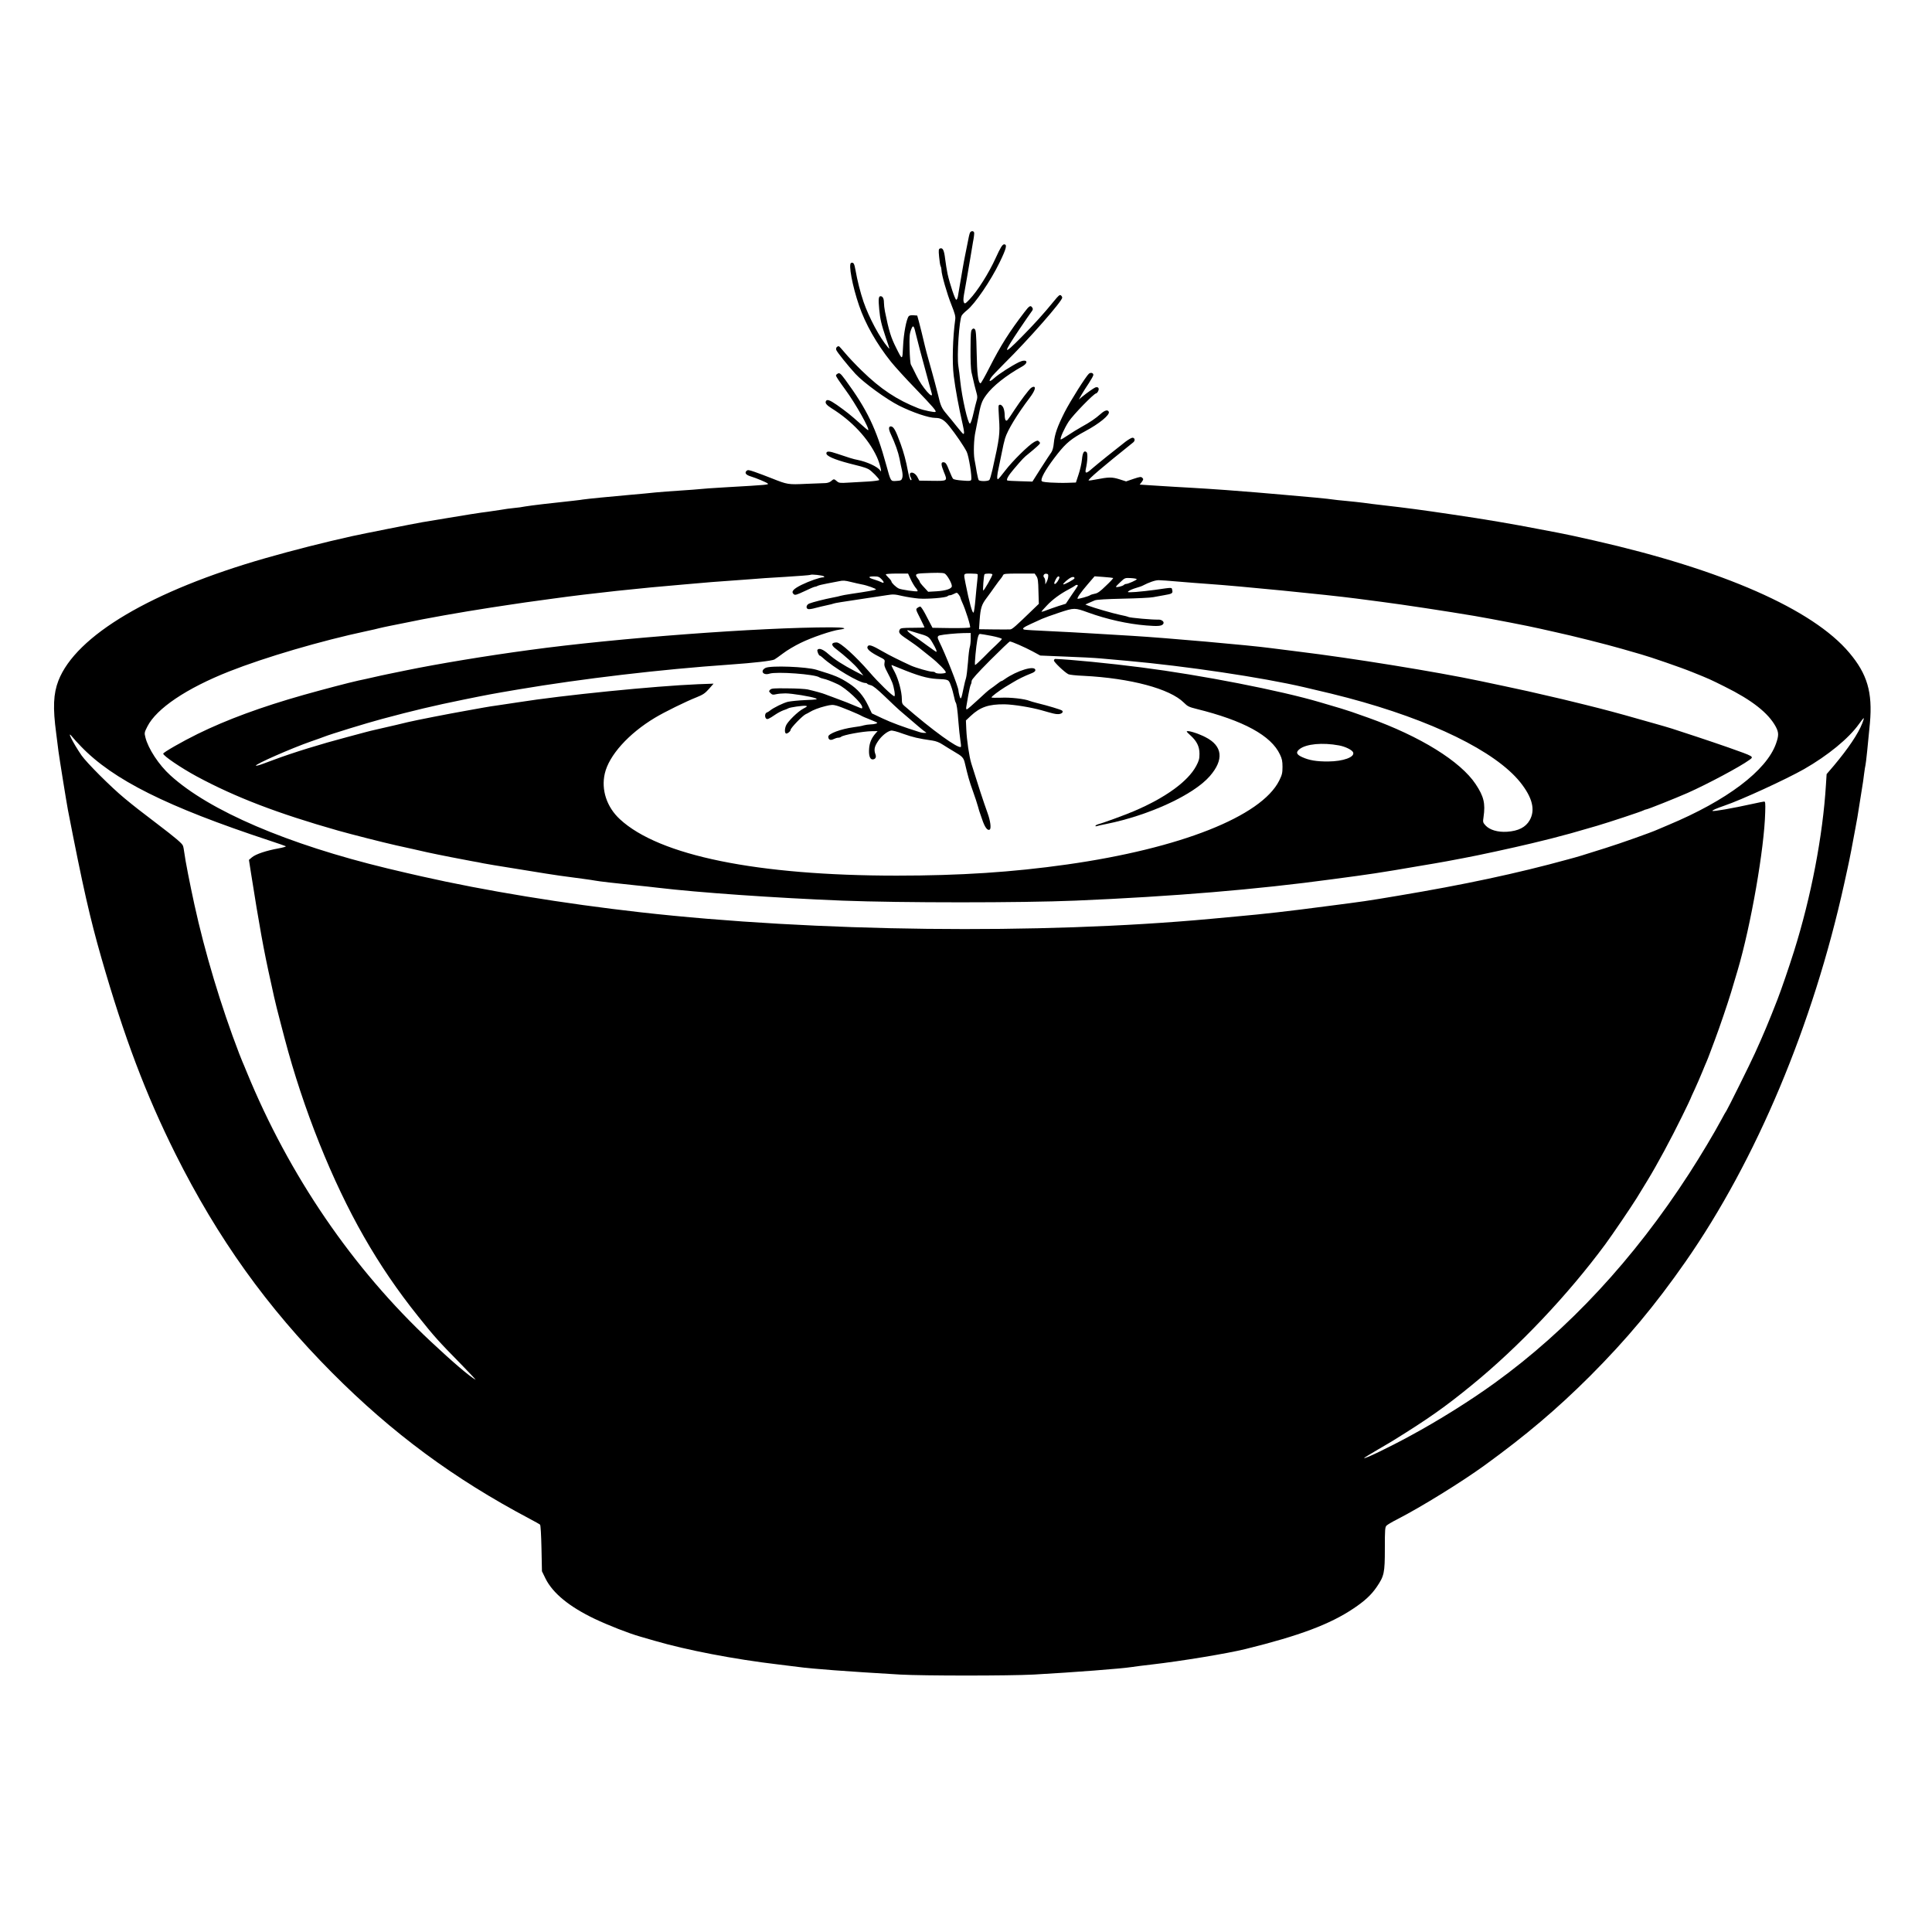 <?xml version="1.0" standalone="no"?>
<!DOCTYPE svg PUBLIC "-//W3C//DTD SVG 20010904//EN"
 "http://www.w3.org/TR/2001/REC-SVG-20010904/DTD/svg10.dtd">
<svg version="1.0" xmlns="http://www.w3.org/2000/svg"
 width="2048pt" height="2048pt" viewBox="0 0 2048 2048"
 preserveAspectRatio="xMidYMid meet">
<g transform="translate(0,2048) scale(0.1,-0.1)"
fill="#000000" stroke="none">
<path d="M10282 18013 c-5 -10 -17 -61 -26 -113 -10 -52 -22 -113 -27 -135 -5
-22 -16 -83 -25 -135 -9 -52 -22 -131 -30 -175 -8 -44 -17 -97 -20 -118 -4
-21 -12 -36 -18 -34 -13 4 -68 169 -91 272 -8 39 -20 111 -26 160 -11 93 -25
122 -55 111 -14 -6 -16 -16 -9 -88 4 -46 11 -90 16 -100 5 -9 9 -28 9 -41 0
-46 59 -253 105 -367 37 -93 45 -123 41 -155 -27 -194 -34 -458 -16 -600 18
-143 54 -335 95 -515 16 -73 19 -100 7 -100 -4 0 -34 34 -67 76 -33 42 -83
103 -111 136 -51 59 -65 91 -89 198 -7 30 -23 91 -35 135 -12 44 -25 94 -30
110 -4 17 -20 73 -35 125 -15 52 -33 120 -40 150 -25 106 -47 196 -64 260
l-18 65 -40 3 c-24 2 -44 -2 -50 -10 -25 -30 -54 -186 -60 -317 -7 -153 -6
-153 -72 -21 -57 113 -78 181 -120 388 -6 30 -11 73 -11 96 0 42 -13 66 -36
66 -21 0 -24 -31 -14 -138 10 -108 23 -161 72 -307 43 -125 42 -123 19 -95
-85 99 -200 315 -257 480 -36 107 -65 222 -86 340 -12 67 -21 82 -46 73 -30
-12 13 -244 85 -453 66 -194 186 -405 337 -594 40 -50 157 -179 261 -286 187
-195 222 -236 212 -246 -8 -8 -127 16 -182 38 -228 90 -399 203 -599 398 -65
63 -145 148 -178 188 -33 39 -62 72 -66 72 -21 -1 -34 -19 -27 -40 7 -21 123
-166 204 -254 85 -92 328 -269 461 -336 144 -72 315 -130 385 -130 59 0 93
-20 148 -88 69 -86 157 -215 185 -272 22 -46 58 -270 47 -297 -4 -11 -23 -13
-92 -7 -49 3 -93 11 -99 18 -7 6 -24 43 -39 81 -32 82 -41 95 -66 95 -26 0
-24 -27 7 -104 40 -96 40 -95 -123 -93 l-138 2 -20 38 c-34 64 -104 62 -72 -2
12 -24 12 -31 3 -31 -8 0 -19 33 -31 93 -21 113 -45 201 -78 292 -53 146 -75
185 -104 185 -25 0 -25 -29 0 -82 47 -101 79 -191 93 -262 7 -39 19 -95 26
-124 7 -35 8 -62 2 -80 -8 -24 -15 -27 -61 -30 -63 -4 -59 -10 -108 168 -106
387 -202 587 -435 905 -52 70 -62 78 -85 61 -19 -13 -18 -15 10 -59 17 -25 51
-74 77 -109 107 -145 266 -428 240 -428 -4 0 -43 33 -87 73 -97 87 -145 125
-244 195 -78 54 -107 63 -117 37 -8 -20 11 -41 61 -73 216 -134 390 -321 480
-515 32 -69 60 -185 35 -144 -25 39 -139 92 -240 112 -40 7 -101 26 -218 66
-82 28 -112 29 -112 3 0 -28 84 -65 240 -106 41 -10 98 -25 125 -32 28 -7 64
-20 81 -29 31 -16 114 -100 114 -115 0 -5 -51 -12 -112 -16 -62 -3 -158 -9
-213 -12 -92 -6 -102 -4 -124 15 -30 26 -32 26 -61 1 -13 -12 -38 -20 -59 -21
-20 0 -112 -4 -206 -8 -191 -9 -197 -8 -365 59 -58 23 -138 53 -178 67 -67 23
-75 24 -90 10 -20 -21 -4 -42 46 -57 62 -19 166 -63 180 -75 15 -13 2 -15
-438 -40 -140 -8 -268 -17 -285 -20 -16 -2 -106 -9 -200 -15 -93 -6 -213 -15
-265 -20 -52 -6 -171 -17 -265 -25 -216 -19 -460 -43 -505 -50 -33 -6 -91 -12
-425 -49 -77 -9 -162 -20 -190 -25 -27 -6 -79 -13 -115 -16 -36 -3 -101 -12
-145 -20 -44 -7 -105 -16 -135 -20 -64 -7 -255 -37 -460 -72 -80 -13 -185 -31
-235 -39 -92 -16 -628 -122 -745 -148 -293 -65 -623 -149 -910 -231 -1211
-346 -2015 -822 -2201 -1301 -53 -138 -60 -285 -23 -559 8 -60 19 -146 24
-190 11 -82 83 -529 100 -620 159 -818 234 -1148 355 -1570 243 -845 470
-1445 784 -2075 449 -898 971 -1627 1661 -2321 639 -642 1290 -1123 2095
-1549 55 -29 105 -57 110 -62 6 -5 12 -109 15 -252 l5 -242 38 -78 c77 -154
250 -297 520 -426 145 -69 364 -155 485 -189 37 -11 105 -30 152 -44 335 -98
842 -196 1310 -251 74 -9 169 -21 210 -26 143 -20 517 -48 1080 -81 251 -14
1155 -14 1420 0 426 24 924 62 1040 80 36 6 128 17 205 26 314 36 806 117
1000 165 571 141 893 262 1142 429 120 80 190 145 247 229 79 116 86 147 86
407 0 203 2 227 18 243 10 10 60 40 112 66 255 131 682 395 925 571 440 319
769 598 1121 949 388 389 688 748 1011 1211 751 1078 1352 2510 1683 4010 12
55 28 127 35 160 8 33 25 119 39 190 13 72 33 177 44 235 12 58 30 166 41 240
12 74 26 162 31 195 6 33 15 96 20 140 6 44 12 86 15 95 5 16 28 239 47 445
29 326 -28 520 -219 746 -387 460 -1341 880 -2703 1189 -209 47 -267 60 -380
82 -58 11 -150 29 -205 39 -261 51 -588 107 -905 153 -355 53 -487 70 -755
101 -71 8 -161 19 -200 25 -38 5 -122 14 -185 20 -63 6 -126 12 -140 15 -30 6
-278 30 -520 50 -96 8 -227 19 -290 25 -145 13 -485 38 -700 50 -91 5 -249 14
-352 21 l-187 12 22 28 c19 26 19 31 6 44 -13 13 -24 12 -93 -11 l-79 -27 -72
23 c-78 24 -110 24 -250 -3 -38 -8 -72 -12 -75 -10 -10 9 136 134 473 404 23
19 17 49 -9 49 -10 0 -42 -19 -73 -42 -91 -70 -300 -238 -353 -284 -62 -56
-79 -57 -68 -6 19 84 22 168 8 179 -26 22 -42 -3 -49 -79 -4 -40 -20 -111 -36
-158 l-28 -85 -90 -3 c-49 -2 -132 0 -182 3 -83 6 -93 9 -93 26 0 38 66 146
171 279 91 115 146 160 294 240 148 79 261 172 249 204 -10 26 -42 19 -87 -22
-54 -48 -114 -89 -202 -137 -38 -21 -103 -61 -143 -88 -40 -27 -75 -48 -78
-45 -10 11 39 119 85 190 47 71 268 298 290 298 6 0 17 12 23 26 13 29 -2 47
-31 37 -18 -7 -86 -55 -139 -98 l-36 -30 28 50 c16 28 51 83 78 123 26 40 48
79 48 88 0 21 -27 29 -47 13 -31 -27 -195 -286 -258 -409 -76 -151 -105 -232
-114 -326 -4 -46 -14 -80 -26 -98 -11 -15 -61 -91 -111 -169 l-90 -142 -130 4
c-71 2 -132 5 -136 8 -14 8 12 54 66 117 96 113 110 128 161 168 28 22 67 56
88 75 36 33 37 37 23 51 -15 15 -19 15 -53 -3 -57 -31 -232 -204 -308 -304
-38 -50 -72 -91 -77 -91 -12 0 -9 47 8 120 8 36 23 110 34 165 10 55 26 122
34 148 26 87 129 256 263 433 51 68 67 114 40 114 -7 0 -20 -6 -28 -12 -24
-20 -111 -135 -172 -228 -80 -122 -82 -124 -95 -116 -7 4 -12 30 -12 57 0 28
-7 63 -15 79 -15 29 -38 39 -49 21 -3 -4 -1 -67 4 -139 11 -160 6 -204 -70
-542 -12 -52 -26 -100 -32 -107 -13 -16 -104 -17 -114 -1 -4 6 -13 44 -20 82
-6 39 -17 100 -24 136 -12 68 -7 217 10 293 5 23 16 78 24 122 31 169 41 201
92 270 68 93 209 205 377 299 80 45 52 87 -32 47 -81 -40 -212 -124 -262 -169
-49 -44 -64 -40 -31 9 9 14 71 79 137 145 260 257 615 662 615 699 0 7 -6 18
-14 24 -12 10 -25 -1 -73 -60 -104 -128 -215 -251 -349 -386 -194 -196 -197
-180 -18 87 58 85 114 168 126 183 17 21 20 32 12 44 -19 31 -32 24 -85 -46
-160 -209 -253 -356 -370 -586 -47 -93 -90 -169 -95 -168 -25 5 -37 96 -41
325 -4 190 -8 240 -20 249 -11 10 -17 9 -29 -3 -13 -12 -15 -50 -16 -209 -1
-113 3 -215 10 -244 25 -112 42 -182 54 -222 10 -34 10 -52 -1 -85 -7 -24 -19
-72 -27 -108 -19 -85 -34 -130 -43 -130 -21 0 -83 271 -102 450 -5 52 -14 124
-20 160 -17 104 9 495 36 536 8 13 33 38 56 56 84 67 251 312 345 506 72 148
83 192 48 192 -18 0 -40 -36 -89 -144 -73 -161 -193 -351 -278 -440 -44 -46
-50 -49 -59 -32 -7 13 -7 37 0 80 6 33 21 115 32 181 12 66 27 158 35 205 7
47 20 125 29 174 10 49 15 95 12 102 -8 20 -34 17 -44 -3z m-577 -1060 c17
-72 59 -233 144 -543 11 -41 23 -85 27 -97 24 -82 -104 64 -162 187 -26 52
-51 104 -58 115 -6 11 -12 83 -14 168 -3 123 -1 156 14 197 21 59 31 54 49
-27z m307 -2552 c24 -9 78 -101 78 -134 0 -28 -64 -49 -163 -55 l-88 -5 -44
48 c-25 26 -45 52 -45 57 0 6 -9 21 -20 35 -34 43 -27 52 48 56 144 7 212 7
234 -2z m-359 -61 c15 -32 39 -73 53 -90 15 -17 24 -34 20 -37 -8 -8 -175 16
-200 29 -30 15 -76 60 -76 73 0 6 -13 24 -30 40 -16 16 -30 32 -30 37 0 4 53
8 118 8 l118 0 27 -60z m710 53 c2 -5 1 -37 -4 -73 -4 -36 -13 -123 -19 -195
-6 -71 -15 -134 -20 -138 -12 -13 -45 105 -85 308 -22 111 -25 105 54 105 39
0 72 -3 74 -7z m157 -2 c0 -18 -88 -171 -97 -171 -7 0 5 159 13 172 7 11 84
10 84 -1z m466 -18 c16 -23 20 -51 22 -161 l4 -133 -54 -52 c-198 -192 -228
-218 -250 -219 -12 -1 -92 -1 -177 0 l-153 2 7 102 c9 122 21 160 72 227 21
28 61 83 88 122 28 39 57 79 66 88 8 10 18 25 22 34 6 15 26 17 171 17 l164 0
18 -27z m125 -8 c-1 -16 -9 -41 -17 -55 l-13 -25 -1 31 c0 16 -5 35 -11 41
-18 18 -2 45 23 41 19 -2 22 -8 19 -33z m-2377 5 c7 -7 4 -10 -9 -10 -35 -1
-145 -39 -229 -80 -90 -45 -113 -73 -81 -100 13 -11 32 -5 113 33 53 26 103
47 110 47 7 0 20 4 30 10 9 5 53 16 97 24 44 8 102 19 130 25 41 9 62 8 125
-8 41 -10 93 -22 115 -26 53 -9 157 -46 150 -54 -7 -6 -94 -22 -260 -46 -55
-8 -107 -18 -115 -21 -8 -3 -46 -12 -85 -19 -84 -16 -210 -48 -247 -63 -31
-13 -38 -49 -13 -58 9 -4 44 1 78 11 34 9 89 22 122 29 33 7 67 15 75 19 14 5
74 15 355 57 72 10 164 25 206 31 67 11 84 10 165 -9 49 -11 127 -23 174 -27
92 -7 288 9 304 25 6 6 17 10 26 10 8 0 28 7 45 16 28 14 30 14 47 -8 10 -13
18 -27 18 -32 0 -5 9 -28 19 -50 36 -77 93 -258 84 -267 -5 -5 -97 -8 -204 -7
l-194 3 -21 40 c-11 22 -38 73 -59 113 -21 39 -43 72 -50 72 -6 0 -20 -6 -30
-14 -19 -14 -18 -17 28 -108 26 -52 47 -96 47 -99 0 -2 -56 -4 -125 -4 -101 0
-128 -3 -135 -15 -21 -33 -9 -50 78 -107 48 -32 115 -80 148 -108 34 -27 79
-63 100 -80 76 -59 167 -152 160 -164 -9 -14 -102 -15 -111 -1 -3 6 -19 10
-34 10 -30 0 -176 42 -226 65 -120 55 -230 110 -290 145 -128 74 -158 83 -170
53 -8 -23 32 -57 120 -102 65 -33 67 -34 61 -66 -5 -26 1 -47 28 -97 19 -34
43 -85 54 -113 20 -53 35 -145 22 -145 -19 0 -167 143 -263 255 -146 168 -308
315 -348 315 -58 0 -63 -27 -11 -66 103 -79 204 -170 246 -224 l48 -61 -89 46
c-126 66 -215 123 -283 183 -56 50 -100 66 -115 43 -6 -11 14 -61 25 -61 4 0
18 -10 31 -22 114 -105 389 -268 452 -268 9 0 18 -4 21 -9 3 -4 20 -11 37 -15
22 -4 66 -40 148 -118 64 -62 134 -128 156 -147 189 -163 255 -218 271 -228
18 -11 18 -12 -5 -12 -14 -1 -38 3 -55 9 -170 53 -299 101 -392 145 l-112 53
-42 88 c-50 102 -108 169 -201 230 -99 64 -143 83 -344 144 -108 33 -486 47
-540 20 -61 -31 -26 -83 42 -61 74 24 486 -6 528 -39 6 -4 25 -11 44 -15 30
-6 83 -26 151 -58 87 -40 260 -202 260 -244 0 -16 -2 -16 -42 1 -81 35 -155
64 -275 108 -32 11 -67 25 -78 29 -23 10 -118 36 -185 51 -25 5 -120 11 -212
11 -143 2 -170 0 -184 -14 -15 -16 -15 -18 4 -37 17 -17 26 -19 59 -11 21 5
65 9 98 9 69 0 276 -34 320 -52 27 -12 16 -14 -105 -19 -74 -3 -159 -12 -187
-18 -48 -11 -156 -64 -193 -95 -8 -7 -23 -16 -32 -19 -20 -7 -24 -47 -7 -64
12 -12 29 -5 99 43 25 17 63 37 85 45 22 7 45 16 50 20 15 11 157 31 185 27
22 -3 20 -6 -25 -30 -58 -30 -169 -140 -184 -181 -14 -36 -14 -74 0 -82 11 -7
49 22 49 37 0 21 128 153 162 168 13 6 30 14 38 20 36 23 104 49 170 65 61 15
78 16 118 5 45 -12 246 -95 267 -110 6 -4 37 -17 70 -30 33 -13 69 -28 80 -33
19 -10 19 -10 0 -18 -11 -4 -38 -8 -59 -8 -22 -1 -53 -5 -70 -10 -17 -6 -66
-15 -109 -20 -135 -19 -267 -68 -267 -100 0 -32 23 -43 56 -26 16 8 38 15 49
15 12 0 25 4 30 9 21 20 233 59 324 60 l64 1 -20 -22 c-44 -50 -65 -99 -70
-161 -6 -72 8 -117 36 -117 30 0 43 23 31 54 -18 47 -11 82 26 137 36 55 95
104 137 114 14 4 65 -9 132 -34 102 -36 160 -50 308 -71 40 -6 75 -20 110 -43
29 -19 84 -52 122 -75 85 -49 100 -64 113 -122 32 -136 47 -191 84 -293 22
-61 47 -137 55 -167 8 -30 18 -64 23 -75 4 -11 13 -36 19 -55 29 -88 58 -129
82 -114 18 11 8 91 -22 174 -47 131 -98 287 -173 528 -22 71 -48 246 -53 361
l-4 94 51 48 c100 94 191 125 360 123 95 -2 276 -31 390 -63 130 -37 144 -41
176 -41 37 0 61 22 42 38 -13 10 -148 51 -263 79 -33 8 -69 19 -80 23 -53 22
-206 39 -303 34 -56 -2 -102 -1 -102 3 0 10 77 68 143 109 27 16 65 39 85 51
51 32 127 69 187 92 35 13 50 24 50 37 0 55 -194 -3 -327 -97 -14 -11 -29 -19
-34 -19 -4 0 -25 -15 -48 -33 -23 -18 -53 -40 -68 -50 -15 -9 -75 -62 -133
-117 -59 -55 -111 -100 -117 -100 -6 0 -8 12 -5 28 3 15 12 70 21 122 9 52 21
103 26 112 6 10 10 28 10 40 0 15 60 82 197 220 109 109 202 198 208 198 20 0
161 -62 241 -105 l81 -44 264 -11 c145 -5 316 -14 379 -20 63 -6 189 -17 280
-25 622 -56 1429 -176 1875 -280 266 -62 346 -82 460 -112 893 -237 1566 -567
1830 -895 130 -163 162 -294 100 -403 -43 -75 -120 -114 -240 -122 -99 -6
-184 19 -229 68 -27 30 -28 35 -20 88 21 145 3 218 -83 348 -161 243 -589 508
-1137 704 -137 50 -240 84 -291 99 -44 13 -87 25 -220 65 -421 125 -1262 289
-1895 370 -332 43 -762 85 -915 90 -5 0 -11 -7 -13 -16 -3 -15 112 -125 153
-146 11 -6 83 -14 160 -17 498 -25 917 -137 1064 -284 39 -39 54 -47 135 -67
498 -123 791 -283 884 -483 22 -46 27 -71 27 -132 0 -65 -5 -84 -35 -145 -190
-379 -1049 -719 -2250 -889 -579 -82 -1132 -118 -1805 -118 -1478 0 -2518 212
-2934 598 -139 128 -200 312 -160 484 44 192 251 423 531 591 99 60 331 174
443 218 67 27 88 41 130 88 l49 56 -164 -6 c-458 -19 -1432 -116 -1910 -192
-52 -8 -142 -21 -200 -30 -58 -8 -130 -19 -160 -25 -30 -5 -120 -21 -200 -36
-171 -30 -518 -98 -607 -119 -35 -8 -91 -22 -125 -30 -35 -8 -115 -26 -178
-41 -63 -14 -128 -30 -145 -35 -16 -5 -109 -30 -205 -55 -262 -69 -565 -162
-770 -239 -19 -7 -68 -25 -108 -40 -40 -15 -76 -25 -79 -21 -13 13 378 185
582 256 66 23 129 45 140 50 67 27 447 144 615 189 332 89 546 140 865 205
261 53 292 59 575 107 681 115 1520 214 2245 264 258 18 446 40 474 54 11 6
53 36 93 66 40 31 123 80 183 109 117 58 331 131 415 142 94 12 50 24 -92 24
-753 0 -2272 -114 -3193 -240 -462 -62 -979 -148 -1310 -216 -66 -14 -151 -31
-190 -39 -38 -8 -110 -23 -160 -35 -49 -11 -119 -27 -155 -34 -104 -23 -370
-93 -580 -152 -452 -128 -815 -262 -1125 -414 -163 -80 -365 -196 -365 -209 0
-23 189 -151 355 -241 410 -221 859 -393 1500 -575 142 -40 472 -124 610 -155
55 -12 138 -31 185 -41 47 -11 114 -26 150 -34 94 -21 404 -82 480 -95 36 -6
85 -15 110 -21 25 -5 171 -30 325 -54 154 -25 307 -50 340 -55 62 -11 199 -30
390 -55 61 -8 121 -17 135 -20 32 -7 242 -31 430 -50 80 -8 183 -19 230 -25
426 -51 1239 -108 1960 -137 617 -24 1898 -24 2470 0 1036 44 1923 118 2725
227 83 11 200 27 260 35 120 16 263 38 395 60 47 8 166 28 265 45 99 16 230
39 290 50 61 11 144 27 185 35 138 25 524 109 715 155 164 39 250 61 415 106
33 9 168 48 278 80 126 37 474 152 494 164 10 5 22 10 28 10 15 0 310 118 440
175 207 92 558 279 653 349 51 37 56 34 -223 133 -85 30 -234 80 -330 112
-280 93 -281 93 -450 141 -36 10 -112 32 -170 48 -199 57 -366 102 -565 151
-177 45 -270 66 -605 143 -47 10 -159 35 -250 54 -91 19 -208 44 -260 55 -464
98 -1366 244 -1935 313 -115 15 -244 31 -285 36 -223 30 -1105 108 -1470 130
-91 5 -271 16 -400 24 -129 8 -345 20 -480 26 -135 6 -253 13 -263 16 -28 9
-9 24 72 61 42 19 94 43 116 53 22 10 105 40 183 66 161 53 163 53 307 1 199
-72 418 -121 615 -137 121 -10 162 -7 179 14 18 22 -11 49 -50 48 -57 -3 -301
19 -318 28 -9 5 -50 15 -91 23 -72 15 -273 73 -335 97 l-30 12 35 16 c19 9 49
21 65 28 20 8 120 14 300 18 149 3 293 10 320 16 28 5 80 15 116 21 84 14 93
20 85 54 -8 30 12 30 -186 2 -58 -8 -148 -18 -200 -22 -88 -5 -94 -5 -75 10
11 9 45 23 75 32 30 9 62 19 70 24 69 36 135 59 172 59 24 0 117 -7 208 -15
91 -8 235 -19 320 -25 323 -22 1258 -114 1570 -155 58 -8 175 -23 260 -34 234
-30 711 -103 990 -150 197 -34 575 -107 695 -135 33 -8 105 -24 160 -36 177
-38 546 -131 705 -177 85 -25 178 -51 205 -59 94 -26 431 -142 545 -189 182
-73 187 -76 340 -152 291 -144 464 -280 543 -425 33 -62 34 -93 3 -181 -101
-286 -523 -604 -1141 -862 -49 -21 -103 -43 -120 -51 -67 -30 -391 -145 -545
-193 -272 -86 -281 -89 -400 -121 -537 -148 -1105 -269 -1800 -385 -345 -58
-355 -59 -750 -110 -417 -55 -675 -84 -955 -109 -93 -9 -219 -20 -280 -26
-1806 -167 -4198 -139 -6050 70 -806 91 -1645 228 -2315 380 -138 31 -171 39
-365 85 -1056 255 -1886 610 -2299 986 -122 110 -236 284 -265 403 -12 47 -11
52 21 115 97 191 415 405 868 584 380 150 972 324 1455 427 55 12 116 25 135
31 19 5 71 16 115 25 44 9 112 22 150 30 224 48 598 114 915 163 74 11 167 25
205 31 67 11 222 33 460 65 396 55 931 112 1390 150 99 9 230 19 290 25 61 5
153 12 205 15 52 3 145 10 205 15 61 6 227 17 369 25 143 9 262 18 265 21 9 9
133 -4 145 -16z m611 -30 c31 -33 29 -48 -5 -30 -12 6 -44 18 -70 26 -69 20
-72 34 -7 34 46 0 57 -4 82 -30z m1885 19 c0 -19 -34 -69 -47 -69 -10 0 -10 6
-1 28 15 35 28 52 39 52 5 0 9 -5 9 -11z m160 -9 c0 -11 -112 -72 -119 -64 -7
7 56 61 84 73 21 9 35 6 35 -9z m410 3 c3 -3 -31 -40 -76 -82 -62 -61 -89 -80
-120 -85 -21 -4 -43 -11 -49 -16 -14 -11 -126 -42 -132 -37 -8 8 33 67 107
153 l73 85 96 -7 c53 -4 98 -9 101 -11z m250 -13 c0 -9 -92 -50 -112 -50 -8 0
-19 -5 -25 -11 -13 -13 -83 -30 -83 -19 0 4 21 27 48 51 46 44 48 44 110 41
34 -2 62 -7 62 -12z m-627 -73 c-4 -8 -34 -53 -67 -100 l-58 -87 -77 -24 c-42
-14 -100 -34 -128 -45 -29 -12 -53 -18 -53 -15 0 3 26 33 58 66 60 64 141 123
232 171 30 16 59 33 65 38 15 14 37 11 28 -4z m-1702 -497 c120 -34 125 -38
162 -100 36 -60 53 -100 42 -100 -3 0 -47 31 -98 68 -51 38 -118 86 -149 106
-52 34 -79 66 -44 53 7 -3 47 -15 87 -27z m569 -59 c0 -32 -4 -71 -9 -87 -6
-16 -15 -90 -20 -164 -6 -74 -15 -148 -20 -165 -6 -16 -18 -66 -27 -110 -24
-119 -29 -129 -43 -80 -6 22 -11 47 -11 55 0 38 -141 395 -206 523 -20 40 -18
56 9 62 41 10 171 22 250 24 l77 1 0 -59z m223 28 c59 -12 107 -26 107 -32 0
-5 -26 -32 -57 -61 -31 -28 -94 -89 -139 -136 -46 -46 -85 -82 -88 -79 -7 6
11 199 25 272 9 41 16 57 28 57 9 0 64 -10 124 -21z m-982 -340 c199 -82 297
-110 399 -116 128 -6 126 -5 150 -71 12 -31 26 -82 32 -112 6 -30 14 -59 18
-65 11 -15 20 -76 30 -210 5 -66 14 -151 20 -189 6 -37 9 -70 6 -73 -25 -25
-304 177 -598 433 -24 20 -28 32 -28 74 0 75 -35 207 -74 283 -36 68 -40 77
-32 77 2 0 37 -14 77 -31z m10210 -586 c-43 -111 -150 -269 -301 -449 l-77
-90 -7 -110 c-33 -544 -157 -1190 -339 -1769 -54 -171 -132 -399 -175 -510
-90 -232 -155 -386 -239 -570 -50 -111 -290 -594 -302 -610 -5 -5 -29 -48 -54
-95 -74 -138 -218 -380 -341 -570 -585 -906 -1281 -1656 -2061 -2220 -261
-189 -597 -399 -895 -560 -239 -130 -490 -250 -490 -236 0 3 66 43 148 91 81
47 156 91 166 98 372 231 545 353 824 581 499 406 1020 956 1419 1496 76 103
278 401 333 490 18 30 69 114 113 185 100 163 252 445 368 682 49 100 89 183
89 186 0 3 20 47 44 98 24 52 60 135 80 184 20 50 41 99 46 110 5 11 24 58 41
105 18 47 38 101 45 120 56 149 136 386 174 510 29 97 59 197 70 235 140 473
283 1293 292 1675 3 97 1 115 -12 113 -8 0 -60 -11 -115 -23 -222 -49 -424
-84 -432 -76 -6 6 46 28 127 56 171 57 654 279 844 387 253 145 473 325 582
478 25 36 48 64 51 62 2 -3 -5 -27 -16 -54z m-18882 -246 c341 -354 911 -639
1996 -997 88 -29 166 -56 174 -60 8 -4 -25 -14 -80 -24 -126 -23 -238 -60
-278 -94 l-32 -27 21 -135 c88 -558 136 -826 211 -1160 11 -52 27 -122 34
-155 13 -60 40 -167 75 -300 10 -38 27 -104 38 -145 196 -744 502 -1510 840
-2100 170 -298 357 -572 573 -842 179 -224 213 -261 459 -512 91 -93 158 -165
150 -161 -61 33 -244 189 -473 404 -829 775 -1501 1759 -1951 2856 -20 50 -41
99 -46 110 -5 11 -20 49 -34 85 -194 505 -365 1076 -475 1580 -47 215 -98 474
-107 550 -4 30 -10 65 -15 76 -8 23 -85 88 -264 224 -203 155 -240 183 -355
278 -142 117 -402 377 -456 455 -93 136 -164 279 -97 195 14 -18 56 -64 92
-101z m13336 11 c66 -12 139 -48 149 -74 19 -50 -106 -95 -264 -96 -122 -1
-202 12 -276 46 -62 28 -70 52 -28 85 70 55 242 72 419 39z"/>
<path d="M12580 12725 c0 -3 18 -22 41 -42 66 -60 94 -117 94 -193 0 -55 -6
-75 -35 -130 -88 -164 -325 -336 -661 -479 -96 -41 -334 -128 -377 -138 -12
-3 -25 -10 -29 -16 -4 -7 2 -8 18 -3 13 4 58 14 99 22 451 91 921 308 1093
505 154 176 138 322 -45 415 -84 43 -198 77 -198 59z"/>
</g>
</svg>
